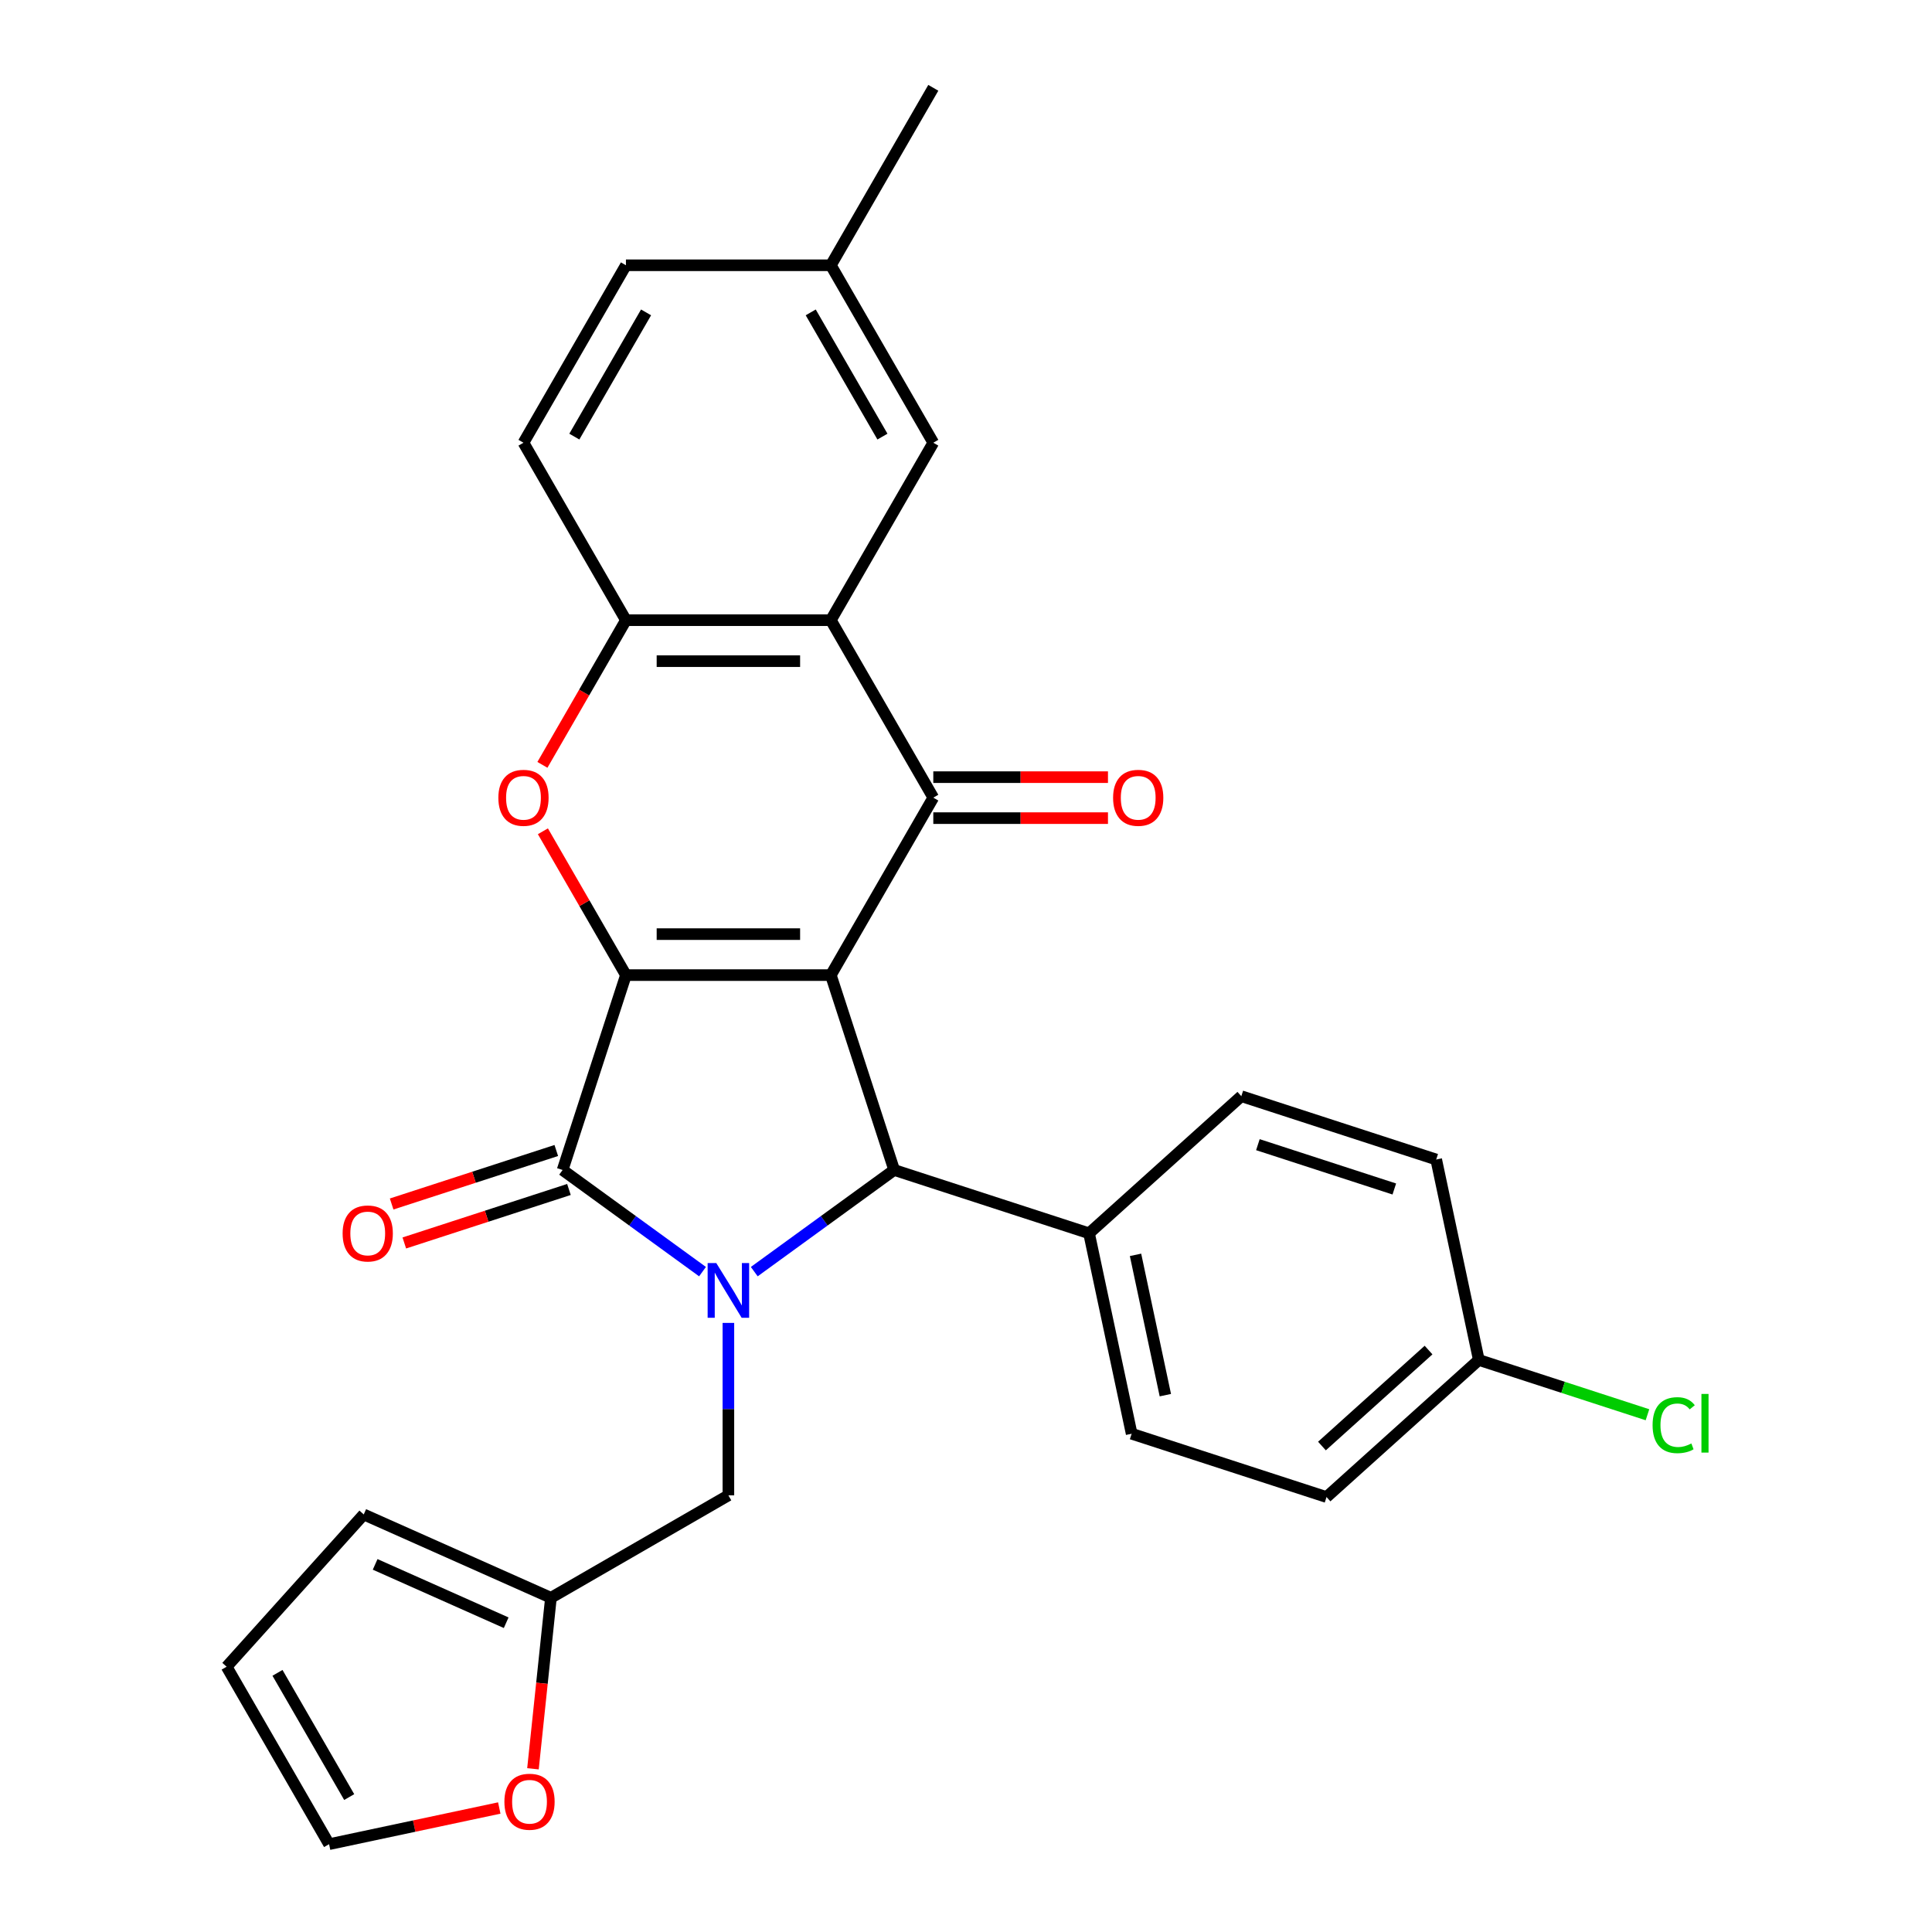 <?xml version='1.0' encoding='iso-8859-1'?>
<svg version='1.1' baseProfile='full'
              xmlns='http://www.w3.org/2000/svg'
                      xmlns:rdkit='http://www.rdkit.org/xml'
                      xmlns:xlink='http://www.w3.org/1999/xlink'
                  xml:space='preserve'
width='1000px' height='1000px' viewBox='0 0 1000 1000'>
<!-- END OF HEADER -->
<rect style='opacity:1.0;fill:#FFFFFF;stroke:none' width='1000' height='1000' x='0' y='0'> </rect>
<path class='bond-0' d='M 430.044,504.712 L 323.983,504.712' style='fill:none;fill-rule:evenodd;stroke:#000000;stroke-width:6px;stroke-linecap:butt;stroke-linejoin:miter;stroke-opacity:1' />
<path class='bond-0' d='M 414.135,483.5 L 339.892,483.5' style='fill:none;fill-rule:evenodd;stroke:#000000;stroke-width:6px;stroke-linecap:butt;stroke-linejoin:miter;stroke-opacity:1' />
<path class='bond-3' d='M 430.044,504.712 L 483.074,412.86' style='fill:none;fill-rule:evenodd;stroke:#000000;stroke-width:6px;stroke-linecap:butt;stroke-linejoin:miter;stroke-opacity:1' />
<path class='bond-4' d='M 430.044,504.712 L 462.818,605.582' style='fill:none;fill-rule:evenodd;stroke:#000000;stroke-width:6px;stroke-linecap:butt;stroke-linejoin:miter;stroke-opacity:1' />
<path class='bond-2' d='M 323.983,504.712 L 291.208,605.582' style='fill:none;fill-rule:evenodd;stroke:#000000;stroke-width:6px;stroke-linecap:butt;stroke-linejoin:miter;stroke-opacity:1' />
<path class='bond-5' d='M 323.983,504.712 L 302.494,467.492' style='fill:none;fill-rule:evenodd;stroke:#000000;stroke-width:6px;stroke-linecap:butt;stroke-linejoin:miter;stroke-opacity:1' />
<path class='bond-5' d='M 302.494,467.492 L 281.005,430.272' style='fill:none;fill-rule:evenodd;stroke:#FF0000;stroke-width:6px;stroke-linecap:butt;stroke-linejoin:miter;stroke-opacity:1' />
<path class='bond-1' d='M 390.405,658.193 L 426.612,631.888' style='fill:none;fill-rule:evenodd;stroke:#0000FF;stroke-width:6px;stroke-linecap:butt;stroke-linejoin:miter;stroke-opacity:1' />
<path class='bond-1' d='M 426.612,631.888 L 462.818,605.582' style='fill:none;fill-rule:evenodd;stroke:#000000;stroke-width:6px;stroke-linecap:butt;stroke-linejoin:miter;stroke-opacity:1' />
<path class='bond-8' d='M 377.013,684.734 L 377.013,729.359' style='fill:none;fill-rule:evenodd;stroke:#0000FF;stroke-width:6px;stroke-linecap:butt;stroke-linejoin:miter;stroke-opacity:1' />
<path class='bond-8' d='M 377.013,729.359 L 377.013,773.984' style='fill:none;fill-rule:evenodd;stroke:#000000;stroke-width:6px;stroke-linecap:butt;stroke-linejoin:miter;stroke-opacity:1' />
<path class='bond-28' d='M 363.622,658.193 L 327.415,631.888' style='fill:none;fill-rule:evenodd;stroke:#0000FF;stroke-width:6px;stroke-linecap:butt;stroke-linejoin:miter;stroke-opacity:1' />
<path class='bond-28' d='M 327.415,631.888 L 291.208,605.582' style='fill:none;fill-rule:evenodd;stroke:#000000;stroke-width:6px;stroke-linecap:butt;stroke-linejoin:miter;stroke-opacity:1' />
<path class='bond-11' d='M 287.931,595.495 L 245.322,609.339' style='fill:none;fill-rule:evenodd;stroke:#000000;stroke-width:6px;stroke-linecap:butt;stroke-linejoin:miter;stroke-opacity:1' />
<path class='bond-11' d='M 245.322,609.339 L 202.712,623.184' style='fill:none;fill-rule:evenodd;stroke:#FF0000;stroke-width:6px;stroke-linecap:butt;stroke-linejoin:miter;stroke-opacity:1' />
<path class='bond-11' d='M 294.486,615.669 L 251.877,629.513' style='fill:none;fill-rule:evenodd;stroke:#000000;stroke-width:6px;stroke-linecap:butt;stroke-linejoin:miter;stroke-opacity:1' />
<path class='bond-11' d='M 251.877,629.513 L 209.267,643.358' style='fill:none;fill-rule:evenodd;stroke:#FF0000;stroke-width:6px;stroke-linecap:butt;stroke-linejoin:miter;stroke-opacity:1' />
<path class='bond-6' d='M 483.074,412.86 L 430.044,321.009' style='fill:none;fill-rule:evenodd;stroke:#000000;stroke-width:6px;stroke-linecap:butt;stroke-linejoin:miter;stroke-opacity:1' />
<path class='bond-12' d='M 483.074,423.466 L 528.279,423.466' style='fill:none;fill-rule:evenodd;stroke:#000000;stroke-width:6px;stroke-linecap:butt;stroke-linejoin:miter;stroke-opacity:1' />
<path class='bond-12' d='M 528.279,423.466 L 573.484,423.466' style='fill:none;fill-rule:evenodd;stroke:#FF0000;stroke-width:6px;stroke-linecap:butt;stroke-linejoin:miter;stroke-opacity:1' />
<path class='bond-12' d='M 483.074,402.254 L 528.279,402.254' style='fill:none;fill-rule:evenodd;stroke:#000000;stroke-width:6px;stroke-linecap:butt;stroke-linejoin:miter;stroke-opacity:1' />
<path class='bond-12' d='M 528.279,402.254 L 573.484,402.254' style='fill:none;fill-rule:evenodd;stroke:#FF0000;stroke-width:6px;stroke-linecap:butt;stroke-linejoin:miter;stroke-opacity:1' />
<path class='bond-9' d='M 462.818,605.582 L 563.688,638.356' style='fill:none;fill-rule:evenodd;stroke:#000000;stroke-width:6px;stroke-linecap:butt;stroke-linejoin:miter;stroke-opacity:1' />
<path class='bond-29' d='M 280.751,395.889 L 302.367,358.449' style='fill:none;fill-rule:evenodd;stroke:#FF0000;stroke-width:6px;stroke-linecap:butt;stroke-linejoin:miter;stroke-opacity:1' />
<path class='bond-29' d='M 302.367,358.449 L 323.983,321.009' style='fill:none;fill-rule:evenodd;stroke:#000000;stroke-width:6px;stroke-linecap:butt;stroke-linejoin:miter;stroke-opacity:1' />
<path class='bond-7' d='M 430.044,321.009 L 323.983,321.009' style='fill:none;fill-rule:evenodd;stroke:#000000;stroke-width:6px;stroke-linecap:butt;stroke-linejoin:miter;stroke-opacity:1' />
<path class='bond-7' d='M 414.135,342.221 L 339.892,342.221' style='fill:none;fill-rule:evenodd;stroke:#000000;stroke-width:6px;stroke-linecap:butt;stroke-linejoin:miter;stroke-opacity:1' />
<path class='bond-13' d='M 430.044,321.009 L 483.074,229.157' style='fill:none;fill-rule:evenodd;stroke:#000000;stroke-width:6px;stroke-linecap:butt;stroke-linejoin:miter;stroke-opacity:1' />
<path class='bond-16' d='M 323.983,321.009 L 270.952,229.157' style='fill:none;fill-rule:evenodd;stroke:#000000;stroke-width:6px;stroke-linecap:butt;stroke-linejoin:miter;stroke-opacity:1' />
<path class='bond-10' d='M 377.013,773.984 L 285.162,827.014' style='fill:none;fill-rule:evenodd;stroke:#000000;stroke-width:6px;stroke-linecap:butt;stroke-linejoin:miter;stroke-opacity:1' />
<path class='bond-19' d='M 563.688,638.356 L 585.74,742.1' style='fill:none;fill-rule:evenodd;stroke:#000000;stroke-width:6px;stroke-linecap:butt;stroke-linejoin:miter;stroke-opacity:1' />
<path class='bond-19' d='M 587.745,649.508 L 603.181,722.128' style='fill:none;fill-rule:evenodd;stroke:#000000;stroke-width:6px;stroke-linecap:butt;stroke-linejoin:miter;stroke-opacity:1' />
<path class='bond-20' d='M 563.688,638.356 L 642.507,567.388' style='fill:none;fill-rule:evenodd;stroke:#000000;stroke-width:6px;stroke-linecap:butt;stroke-linejoin:miter;stroke-opacity:1' />
<path class='bond-14' d='M 285.162,827.014 L 280.511,871.268' style='fill:none;fill-rule:evenodd;stroke:#000000;stroke-width:6px;stroke-linecap:butt;stroke-linejoin:miter;stroke-opacity:1' />
<path class='bond-14' d='M 280.511,871.268 L 275.859,915.523' style='fill:none;fill-rule:evenodd;stroke:#FF0000;stroke-width:6px;stroke-linecap:butt;stroke-linejoin:miter;stroke-opacity:1' />
<path class='bond-15' d='M 285.162,827.014 L 188.27,783.875' style='fill:none;fill-rule:evenodd;stroke:#000000;stroke-width:6px;stroke-linecap:butt;stroke-linejoin:miter;stroke-opacity:1' />
<path class='bond-15' d='M 262,839.922 L 194.176,809.724' style='fill:none;fill-rule:evenodd;stroke:#000000;stroke-width:6px;stroke-linecap:butt;stroke-linejoin:miter;stroke-opacity:1' />
<path class='bond-21' d='M 483.074,229.157 L 430.044,137.306' style='fill:none;fill-rule:evenodd;stroke:#000000;stroke-width:6px;stroke-linecap:butt;stroke-linejoin:miter;stroke-opacity:1' />
<path class='bond-21' d='M 456.749,225.986 L 419.628,161.69' style='fill:none;fill-rule:evenodd;stroke:#000000;stroke-width:6px;stroke-linecap:butt;stroke-linejoin:miter;stroke-opacity:1' />
<path class='bond-17' d='M 258.424,935.821 L 214.378,945.183' style='fill:none;fill-rule:evenodd;stroke:#FF0000;stroke-width:6px;stroke-linecap:butt;stroke-linejoin:miter;stroke-opacity:1' />
<path class='bond-17' d='M 214.378,945.183 L 170.332,954.545' style='fill:none;fill-rule:evenodd;stroke:#000000;stroke-width:6px;stroke-linecap:butt;stroke-linejoin:miter;stroke-opacity:1' />
<path class='bond-18' d='M 188.27,783.875 L 117.302,862.694' style='fill:none;fill-rule:evenodd;stroke:#000000;stroke-width:6px;stroke-linecap:butt;stroke-linejoin:miter;stroke-opacity:1' />
<path class='bond-31' d='M 270.952,229.157 L 323.983,137.306' style='fill:none;fill-rule:evenodd;stroke:#000000;stroke-width:6px;stroke-linecap:butt;stroke-linejoin:miter;stroke-opacity:1' />
<path class='bond-31' d='M 297.277,225.986 L 334.399,161.69' style='fill:none;fill-rule:evenodd;stroke:#000000;stroke-width:6px;stroke-linecap:butt;stroke-linejoin:miter;stroke-opacity:1' />
<path class='bond-32' d='M 170.332,954.545 L 117.302,862.694' style='fill:none;fill-rule:evenodd;stroke:#000000;stroke-width:6px;stroke-linecap:butt;stroke-linejoin:miter;stroke-opacity:1' />
<path class='bond-32' d='M 180.748,930.162 L 143.627,865.866' style='fill:none;fill-rule:evenodd;stroke:#000000;stroke-width:6px;stroke-linecap:butt;stroke-linejoin:miter;stroke-opacity:1' />
<path class='bond-25' d='M 585.74,742.1 L 686.61,774.874' style='fill:none;fill-rule:evenodd;stroke:#000000;stroke-width:6px;stroke-linecap:butt;stroke-linejoin:miter;stroke-opacity:1' />
<path class='bond-24' d='M 642.507,567.388 L 743.377,600.162' style='fill:none;fill-rule:evenodd;stroke:#000000;stroke-width:6px;stroke-linecap:butt;stroke-linejoin:miter;stroke-opacity:1' />
<path class='bond-24' d='M 651.083,592.478 L 721.692,615.42' style='fill:none;fill-rule:evenodd;stroke:#000000;stroke-width:6px;stroke-linecap:butt;stroke-linejoin:miter;stroke-opacity:1' />
<path class='bond-23' d='M 430.044,137.306 L 323.983,137.306' style='fill:none;fill-rule:evenodd;stroke:#000000;stroke-width:6px;stroke-linecap:butt;stroke-linejoin:miter;stroke-opacity:1' />
<path class='bond-27' d='M 430.044,137.306 L 483.074,45.455' style='fill:none;fill-rule:evenodd;stroke:#000000;stroke-width:6px;stroke-linecap:butt;stroke-linejoin:miter;stroke-opacity:1' />
<path class='bond-22' d='M 765.428,703.906 L 743.377,600.162' style='fill:none;fill-rule:evenodd;stroke:#000000;stroke-width:6px;stroke-linecap:butt;stroke-linejoin:miter;stroke-opacity:1' />
<path class='bond-26' d='M 765.428,703.906 L 809.077,718.088' style='fill:none;fill-rule:evenodd;stroke:#000000;stroke-width:6px;stroke-linecap:butt;stroke-linejoin:miter;stroke-opacity:1' />
<path class='bond-26' d='M 809.077,718.088 L 852.727,732.271' style='fill:none;fill-rule:evenodd;stroke:#00CC00;stroke-width:6px;stroke-linecap:butt;stroke-linejoin:miter;stroke-opacity:1' />
<path class='bond-30' d='M 765.428,703.906 L 686.61,774.874' style='fill:none;fill-rule:evenodd;stroke:#000000;stroke-width:6px;stroke-linecap:butt;stroke-linejoin:miter;stroke-opacity:1' />
<path class='bond-30' d='M 739.412,698.787 L 684.239,748.465' style='fill:none;fill-rule:evenodd;stroke:#000000;stroke-width:6px;stroke-linecap:butt;stroke-linejoin:miter;stroke-opacity:1' />
<path  class='atom-2' d='M 370.753 653.763
L 380.033 668.763
Q 380.953 670.243, 382.433 672.923
Q 383.913 675.603, 383.993 675.763
L 383.993 653.763
L 387.753 653.763
L 387.753 682.083
L 383.873 682.083
L 373.913 665.683
Q 372.753 663.763, 371.513 661.563
Q 370.313 659.363, 369.953 658.683
L 369.953 682.083
L 366.273 682.083
L 366.273 653.763
L 370.753 653.763
' fill='#0000FF'/>
<path  class='atom-6' d='M 257.952 412.94
Q 257.952 406.14, 261.312 402.34
Q 264.672 398.54, 270.952 398.54
Q 277.232 398.54, 280.592 402.34
Q 283.952 406.14, 283.952 412.94
Q 283.952 419.82, 280.552 423.74
Q 277.152 427.62, 270.952 427.62
Q 264.712 427.62, 261.312 423.74
Q 257.952 419.86, 257.952 412.94
M 270.952 424.42
Q 275.272 424.42, 277.592 421.54
Q 279.952 418.62, 279.952 412.94
Q 279.952 407.38, 277.592 404.58
Q 275.272 401.74, 270.952 401.74
Q 266.632 401.74, 264.272 404.54
Q 261.952 407.34, 261.952 412.94
Q 261.952 418.66, 264.272 421.54
Q 266.632 424.42, 270.952 424.42
' fill='#FF0000'/>
<path  class='atom-12' d='M 177.338 638.436
Q 177.338 631.636, 180.698 627.836
Q 184.058 624.036, 190.338 624.036
Q 196.618 624.036, 199.978 627.836
Q 203.338 631.636, 203.338 638.436
Q 203.338 645.316, 199.938 649.236
Q 196.538 653.116, 190.338 653.116
Q 184.098 653.116, 180.698 649.236
Q 177.338 645.356, 177.338 638.436
M 190.338 649.916
Q 194.658 649.916, 196.978 647.036
Q 199.338 644.116, 199.338 638.436
Q 199.338 632.876, 196.978 630.076
Q 194.658 627.236, 190.338 627.236
Q 186.018 627.236, 183.658 630.036
Q 181.338 632.836, 181.338 638.436
Q 181.338 644.156, 183.658 647.036
Q 186.018 649.916, 190.338 649.916
' fill='#FF0000'/>
<path  class='atom-13' d='M 576.135 412.94
Q 576.135 406.14, 579.495 402.34
Q 582.855 398.54, 589.135 398.54
Q 595.415 398.54, 598.775 402.34
Q 602.135 406.14, 602.135 412.94
Q 602.135 419.82, 598.735 423.74
Q 595.335 427.62, 589.135 427.62
Q 582.895 427.62, 579.495 423.74
Q 576.135 419.86, 576.135 412.94
M 589.135 424.42
Q 593.455 424.42, 595.775 421.54
Q 598.135 418.62, 598.135 412.94
Q 598.135 407.38, 595.775 404.58
Q 593.455 401.74, 589.135 401.74
Q 584.815 401.74, 582.455 404.54
Q 580.135 407.34, 580.135 412.94
Q 580.135 418.66, 582.455 421.54
Q 584.815 424.42, 589.135 424.42
' fill='#FF0000'/>
<path  class='atom-15' d='M 261.076 932.574
Q 261.076 925.774, 264.436 921.974
Q 267.796 918.174, 274.076 918.174
Q 280.356 918.174, 283.716 921.974
Q 287.076 925.774, 287.076 932.574
Q 287.076 939.454, 283.676 943.374
Q 280.276 947.254, 274.076 947.254
Q 267.836 947.254, 264.436 943.374
Q 261.076 939.494, 261.076 932.574
M 274.076 944.054
Q 278.396 944.054, 280.716 941.174
Q 283.076 938.254, 283.076 932.574
Q 283.076 927.014, 280.716 924.214
Q 278.396 921.374, 274.076 921.374
Q 269.756 921.374, 267.396 924.174
Q 265.076 926.974, 265.076 932.574
Q 265.076 938.294, 267.396 941.174
Q 269.756 944.054, 274.076 944.054
' fill='#FF0000'/>
<path  class='atom-27' d='M 855.378 737.66
Q 855.378 730.62, 858.658 726.94
Q 861.978 723.22, 868.258 723.22
Q 874.098 723.22, 877.218 727.34
L 874.578 729.5
Q 872.298 726.5, 868.258 726.5
Q 863.978 726.5, 861.698 729.38
Q 859.458 732.22, 859.458 737.66
Q 859.458 743.26, 861.778 746.14
Q 864.138 749.02, 868.698 749.02
Q 871.818 749.02, 875.458 747.14
L 876.578 750.14
Q 875.098 751.1, 872.858 751.66
Q 870.618 752.22, 868.138 752.22
Q 861.978 752.22, 858.658 748.46
Q 855.378 744.7, 855.378 737.66
' fill='#00CC00'/>
<path  class='atom-27' d='M 880.658 721.5
L 884.338 721.5
L 884.338 751.86
L 880.658 751.86
L 880.658 721.5
' fill='#00CC00'/>
</svg>
